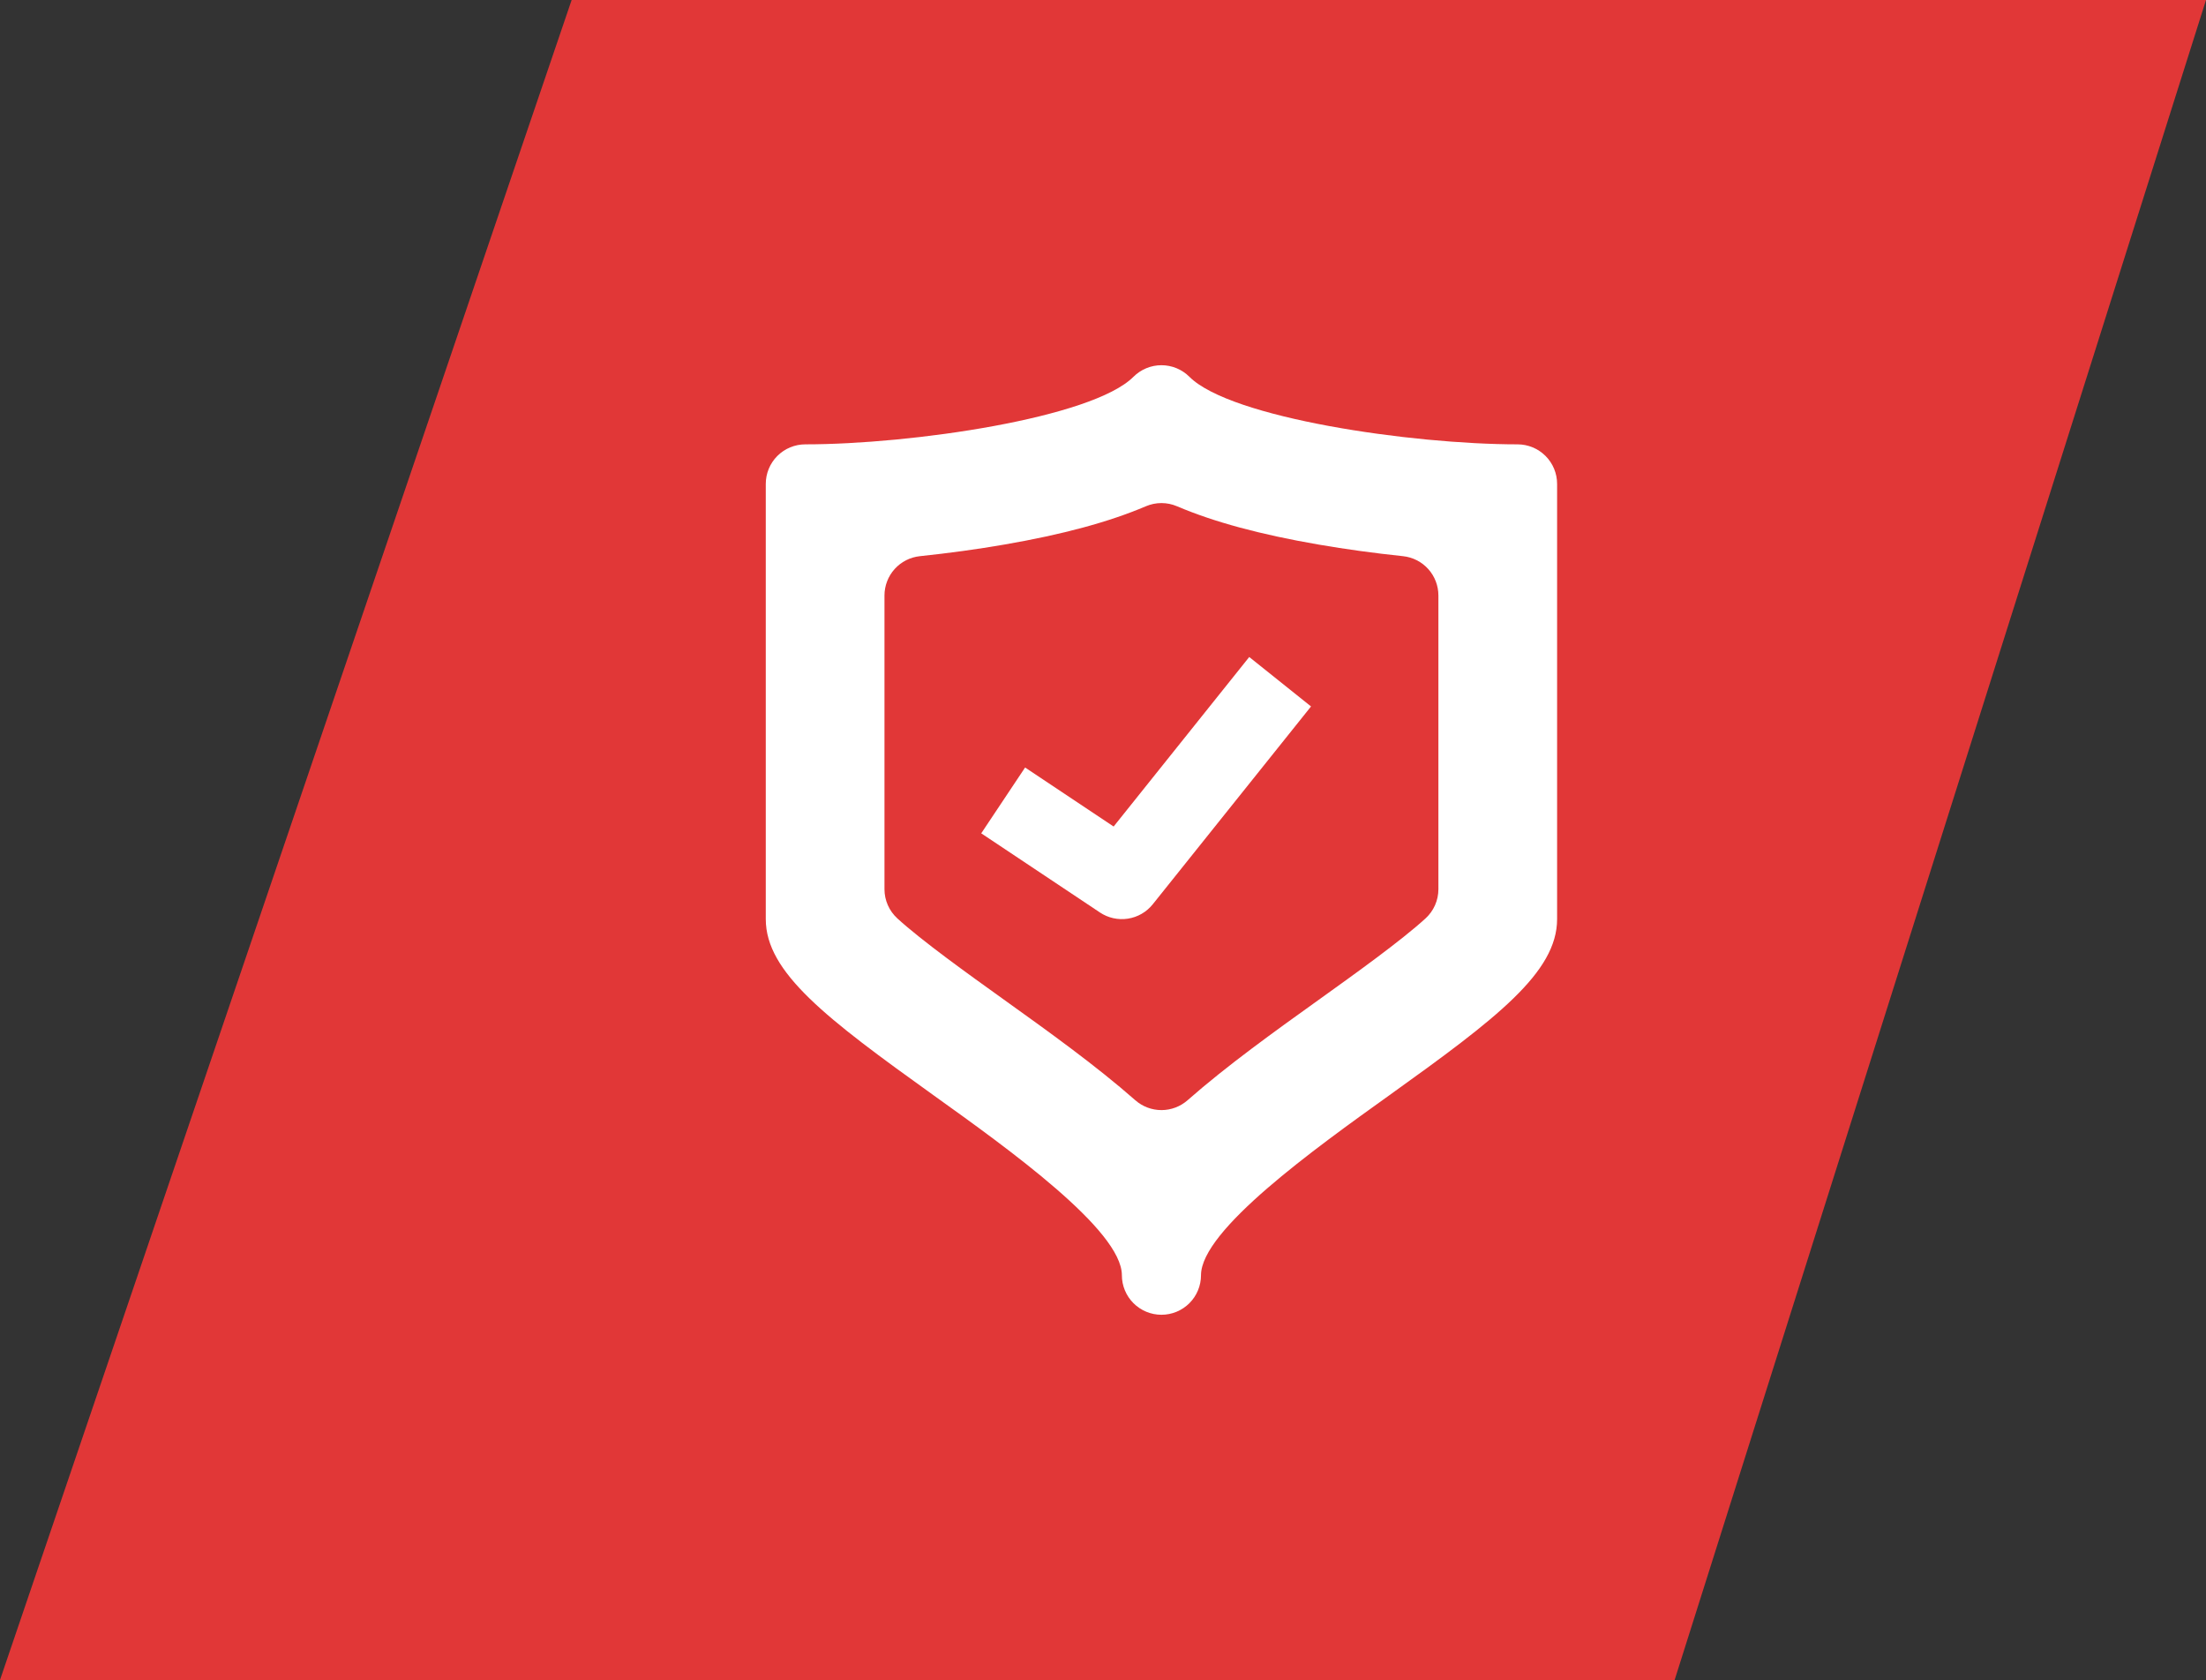 <?xml version="1.0" encoding="UTF-8"?> <svg xmlns="http://www.w3.org/2000/svg" width="151" height="115" viewBox="0 0 151 115" fill="none"><rect x="0" y="0" width="151" height="115" fill="#333333" stroke="none"/> <path d="M39.128 0H151L114.628 115H0L39.128 0Z" fill="#E13737"></path> <path d="M103.875 30.417C96.603 30.417 84.238 28.616 81.415 25.793C81.164 25.542 80.865 25.342 80.537 25.206C80.208 25.07 79.856 25 79.5 25C79.144 25 78.792 25.07 78.464 25.206C78.135 25.342 77.836 25.542 77.585 25.793C74.763 28.616 62.398 30.417 55.125 30.417C54.407 30.417 53.718 30.702 53.21 31.21C52.702 31.718 52.417 32.407 52.417 33.125V62.917C52.417 66.565 56.564 69.715 63.893 74.969C69.03 78.648 76.792 84.211 76.792 87.292C76.792 88.01 77.077 88.699 77.585 89.207C78.093 89.715 78.782 90 79.5 90C80.218 90 80.907 89.715 81.415 89.207C81.923 88.699 82.208 88.01 82.208 87.292C82.208 84.211 89.97 78.648 95.107 74.969C102.436 69.715 106.583 66.565 106.583 62.917V33.125C106.583 32.407 106.298 31.718 105.79 31.21C105.282 30.702 104.593 30.417 103.875 30.417V30.417ZM98.458 60.87C98.458 61.245 98.38 61.617 98.228 61.961C98.077 62.305 97.856 62.613 97.578 62.867C95.905 64.398 92.709 66.689 90.375 68.362C87.242 70.607 84.004 72.927 81.289 75.315C80.794 75.75 80.159 75.99 79.5 75.99C78.842 75.99 78.206 75.75 77.711 75.315C74.996 72.927 71.758 70.607 68.627 68.363C66.291 66.689 63.095 64.398 61.422 62.867C61.145 62.613 60.923 62.305 60.772 61.961C60.62 61.617 60.542 61.245 60.542 60.87V40.765C60.542 40.096 60.79 39.45 61.237 38.953C61.685 38.455 62.301 38.142 62.967 38.072C64.955 37.863 66.897 37.598 68.741 37.278C72.743 36.588 75.915 35.73 78.438 34.654C78.774 34.511 79.135 34.437 79.5 34.437C79.865 34.437 80.226 34.511 80.562 34.654C83.086 35.73 86.258 36.588 90.26 37.278C92.103 37.596 94.046 37.863 96.033 38.072C96.699 38.142 97.315 38.455 97.763 38.953C98.211 39.45 98.458 40.096 98.458 40.765V60.87Z" fill="white"></path> <path d="M76.228 56.578L70.168 52.538L67.165 57.045L75.29 62.462C75.853 62.838 76.537 62.989 77.207 62.885C77.877 62.781 78.483 62.43 78.906 61.901L89.74 48.359L85.51 44.974L76.228 56.578Z" fill="white"></path> </svg> 